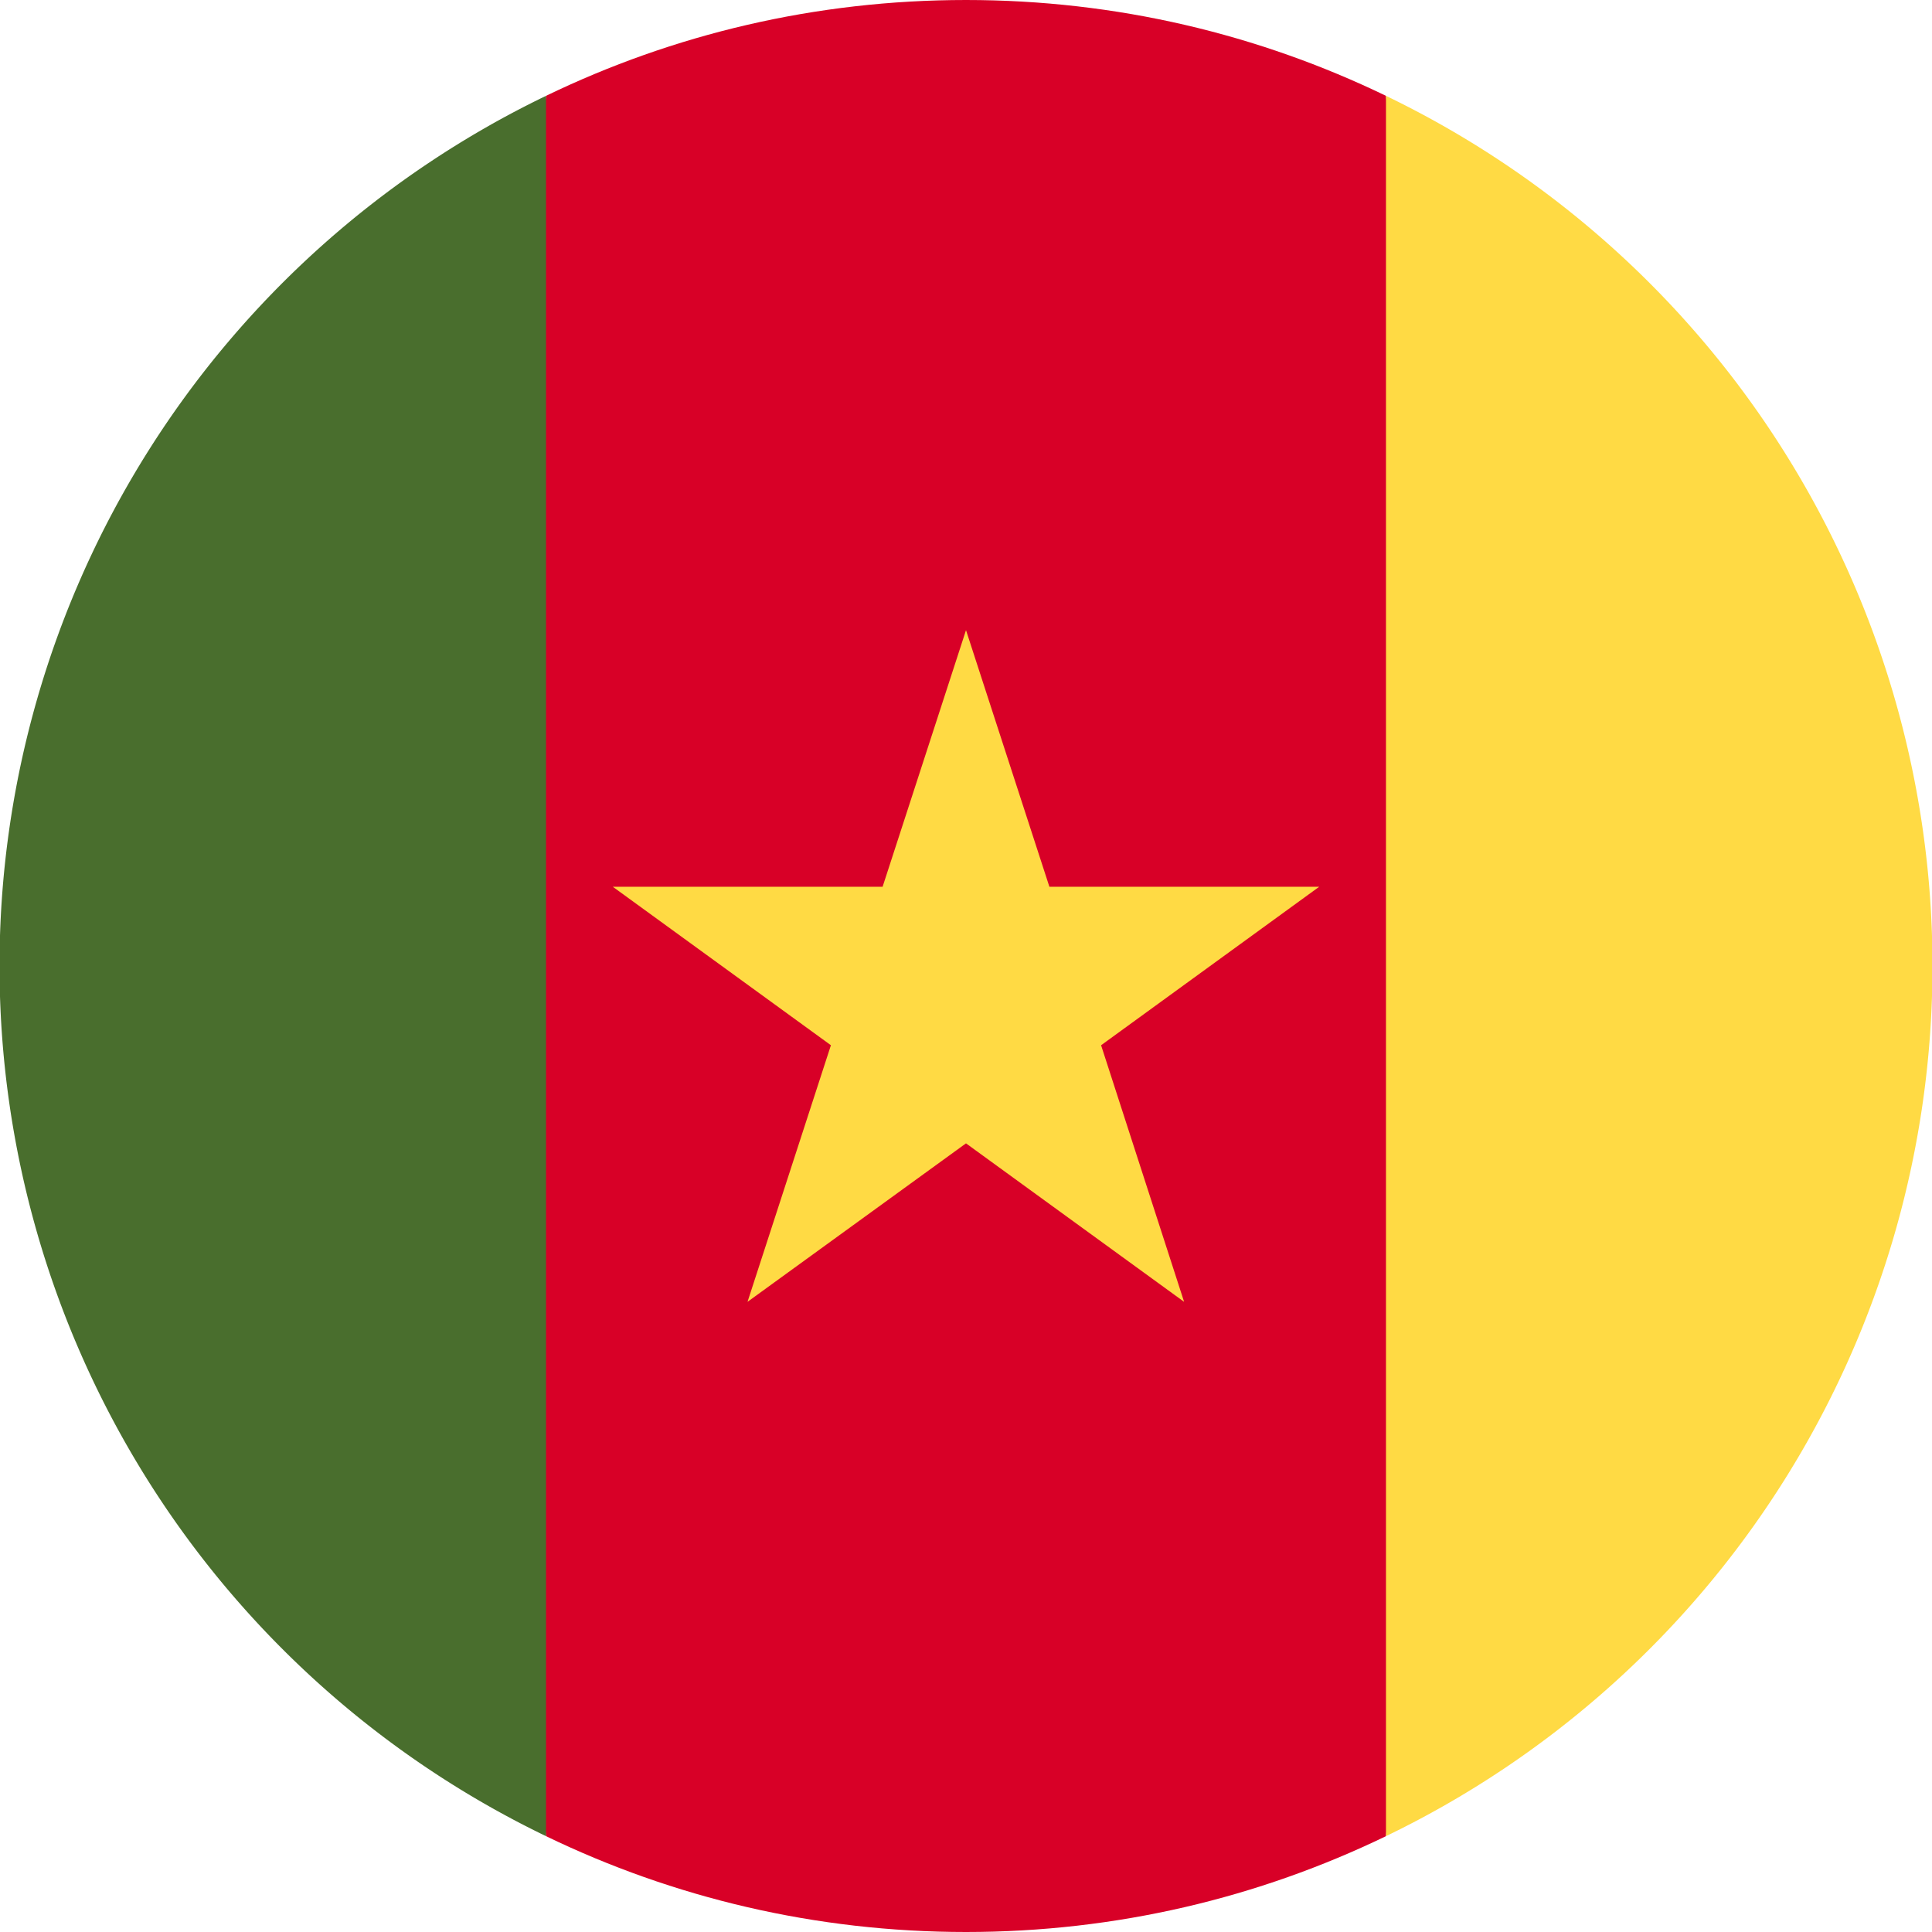 <svg xmlns="http://www.w3.org/2000/svg" viewBox="0 0 512 512"><path fill="#d80027" d="M367.3 25.4C333.6 9.1 295.9 0 256 0s-77.6 9.1-111.3 25.4L122.4 256l22.3 230.6C178.4 502.9 216.1 512 256 512s77.6-9.1 111.3-25.4L389.6 256 367.3 25.4z"/><path fill="#ffda44" d="M256 167l22.1 68h71.5l-57.8 42 22 68-57.8-42-57.9 42 22.1-68-57.8-42h71.5z"/><path fill="#496e2d" d="M144.7 25.4a256 256 0 0 0 0 461.2V25.4z"/><path fill="#ffda44" d="M367.3 25.4v461.2a256 256 0 0 0 0-461.2z"/></svg>